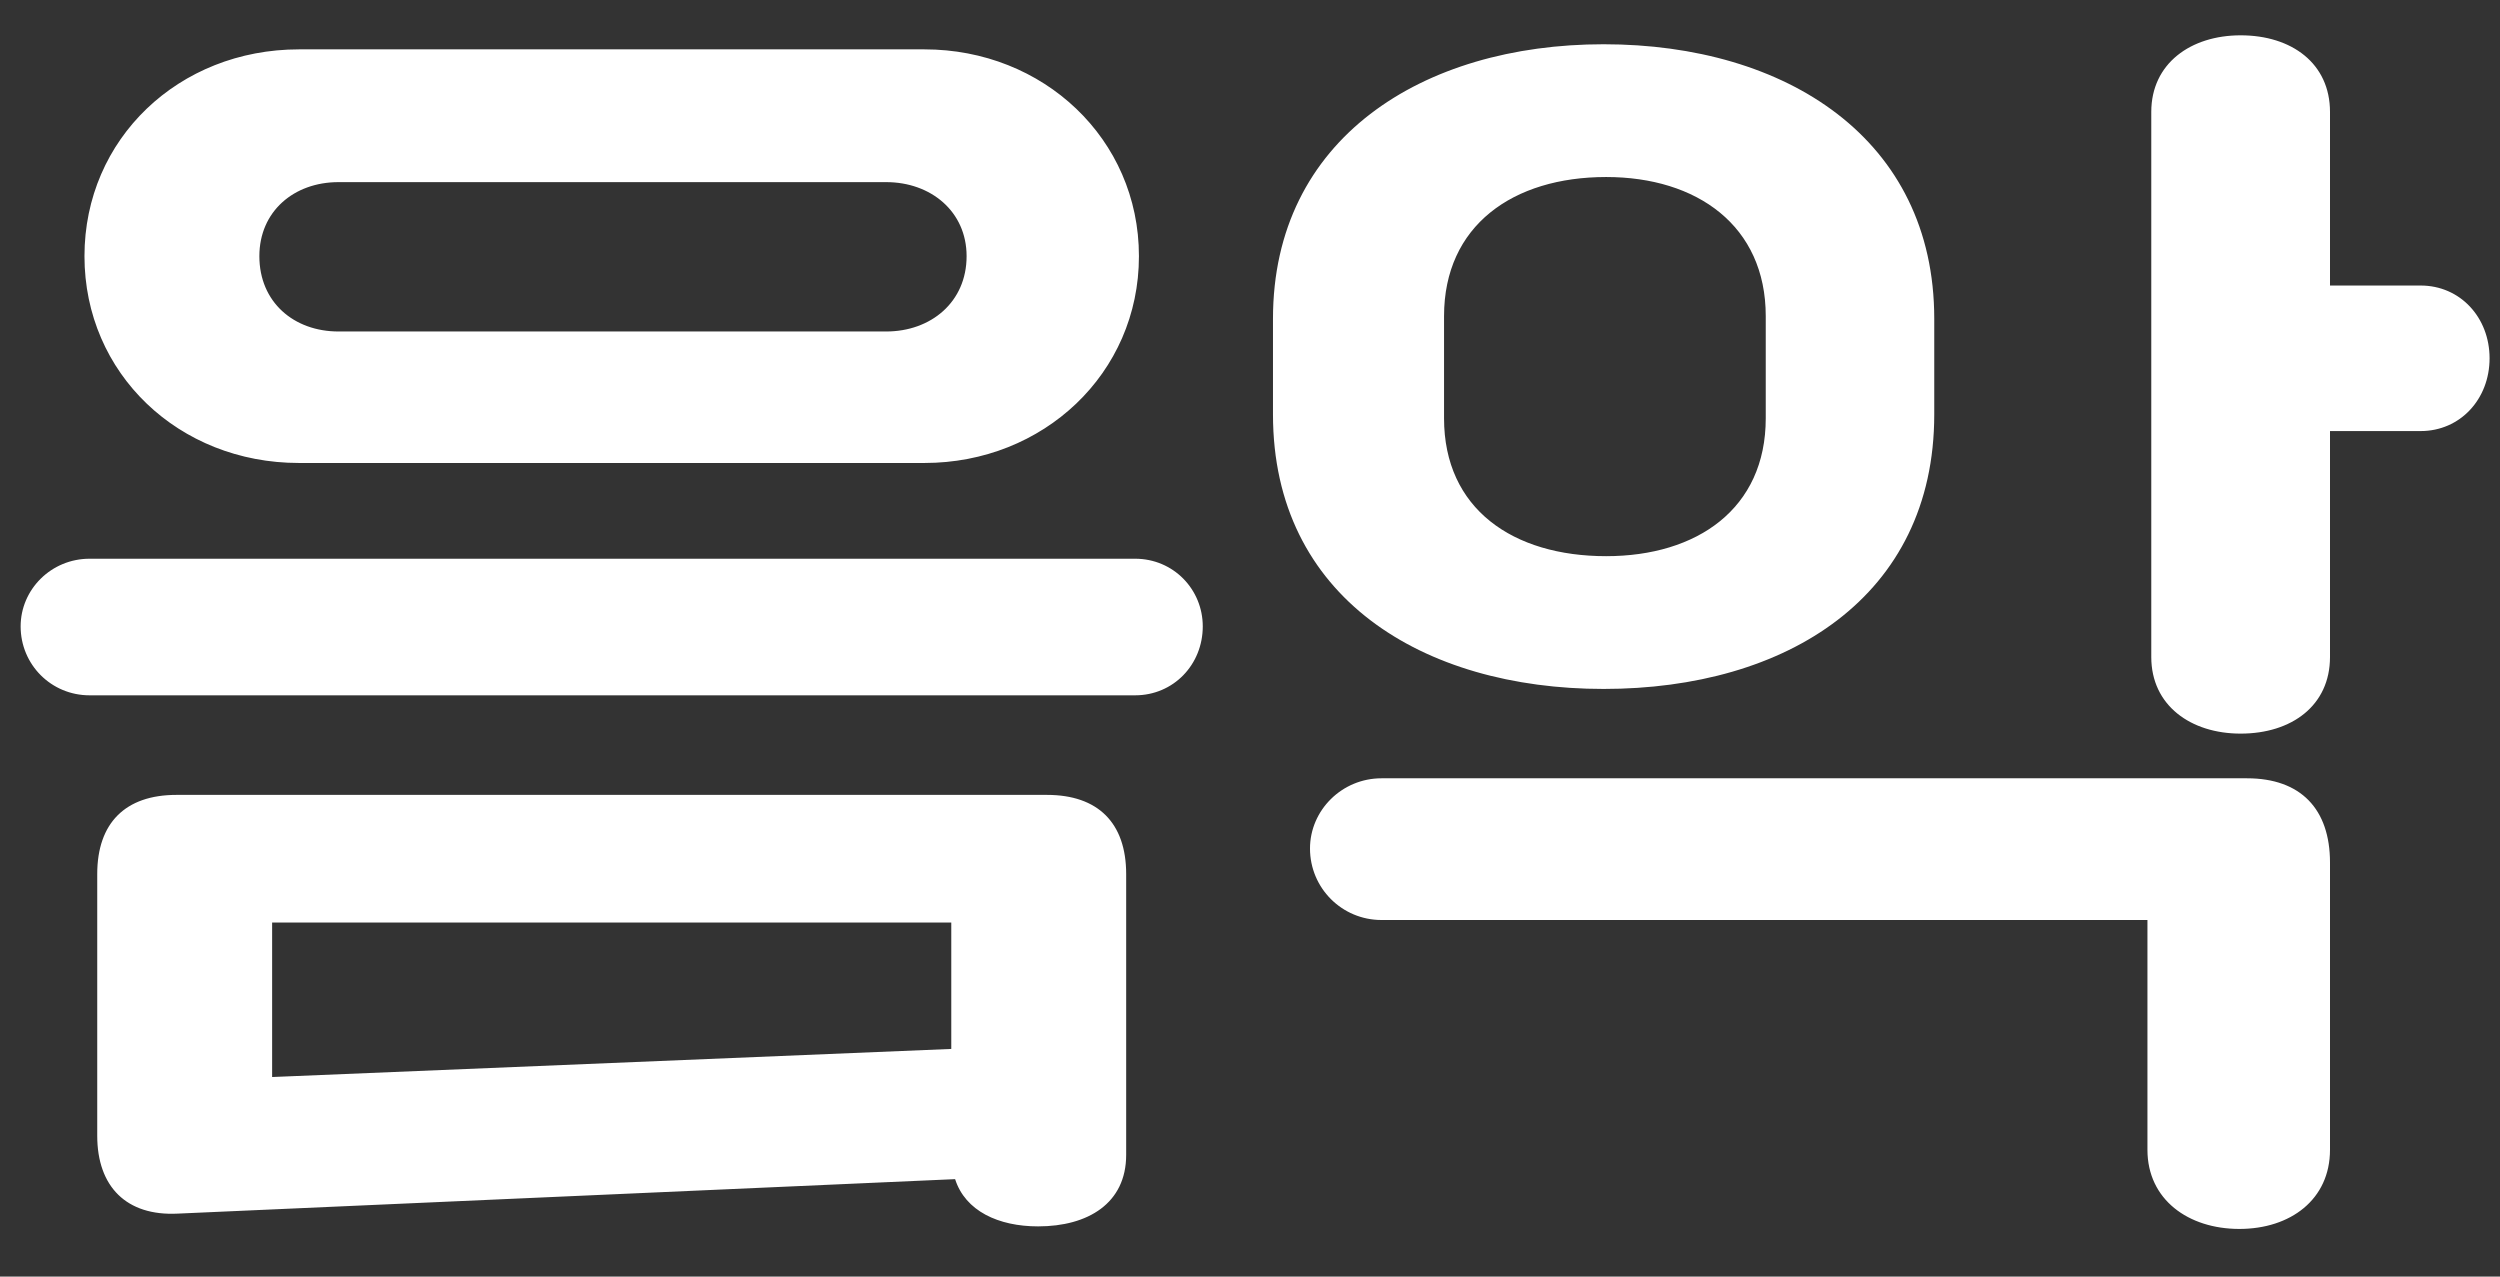 <svg width="47" height="24" viewBox="0 0 47 24" fill="none" xmlns="http://www.w3.org/2000/svg">
<rect x="0" y="0" width="47" height="24" fill="#333333" stroke="none"/>
<path d="M17.38 8.704H5.62C3.364 8.704 1.588 7.024 1.588 4.816C1.588 2.608 3.364 0.928 5.62 0.928H17.38C19.612 0.928 21.412 2.608 21.412 4.816C21.412 7.024 19.612 8.704 17.38 8.704ZM16.66 3.424H6.364C5.524 3.424 4.876 3.976 4.876 4.816C4.876 5.68 5.524 6.232 6.364 6.232H16.66C17.5 6.232 18.172 5.68 18.172 4.816C18.172 3.976 17.5 3.424 16.66 3.424ZM1.684 10.504H21.34C22.06 10.504 22.612 11.08 22.612 11.776C22.612 12.496 22.06 13.072 21.34 13.072H1.684C0.964 13.072 0.388 12.496 0.388 11.776C0.388 11.08 0.964 10.504 1.684 10.504ZM3.316 14.944H19.684C20.644 14.944 21.172 15.472 21.172 16.432V21.712C21.172 22.624 20.452 23.056 19.516 23.056C18.772 23.056 18.148 22.768 17.956 22.168L3.34 22.816C2.38 22.864 1.828 22.312 1.828 21.352V16.432C1.828 15.472 2.356 14.944 3.316 14.944ZM17.884 17.344H5.116V20.248L17.884 19.72V17.344ZM42.124 13.792C41.188 13.792 40.444 13.264 40.444 12.352V2.104C40.444 1.192 41.188 0.664 42.124 0.664C43.084 0.664 43.804 1.192 43.804 2.104V5.368H45.508C46.252 5.368 46.804 5.968 46.804 6.736C46.804 7.504 46.252 8.104 45.508 8.104H43.804V12.352C43.804 13.264 43.084 13.792 42.124 13.792ZM30.148 12.952C26.74 12.952 23.932 11.224 23.932 7.792V5.992C23.932 2.608 26.74 0.832 30.148 0.832C33.58 0.832 36.364 2.608 36.364 5.992V7.792C36.364 11.224 33.58 12.952 30.148 12.952ZM30.196 10.456C31.9 10.456 33.196 9.568 33.196 7.864V5.944C33.196 4.24 31.9 3.328 30.196 3.328C28.444 3.328 27.148 4.24 27.148 5.944V7.864C27.148 9.568 28.444 10.456 30.196 10.456ZM42.1 23.104C41.14 23.104 40.372 22.552 40.372 21.616V17.296H25.972C25.228 17.296 24.628 16.696 24.628 15.952C24.628 15.232 25.228 14.632 25.972 14.632H42.244C43.252 14.632 43.804 15.208 43.804 16.216V21.616C43.804 22.552 43.06 23.104 42.1 23.104Z" fill="white"/>
</svg>
